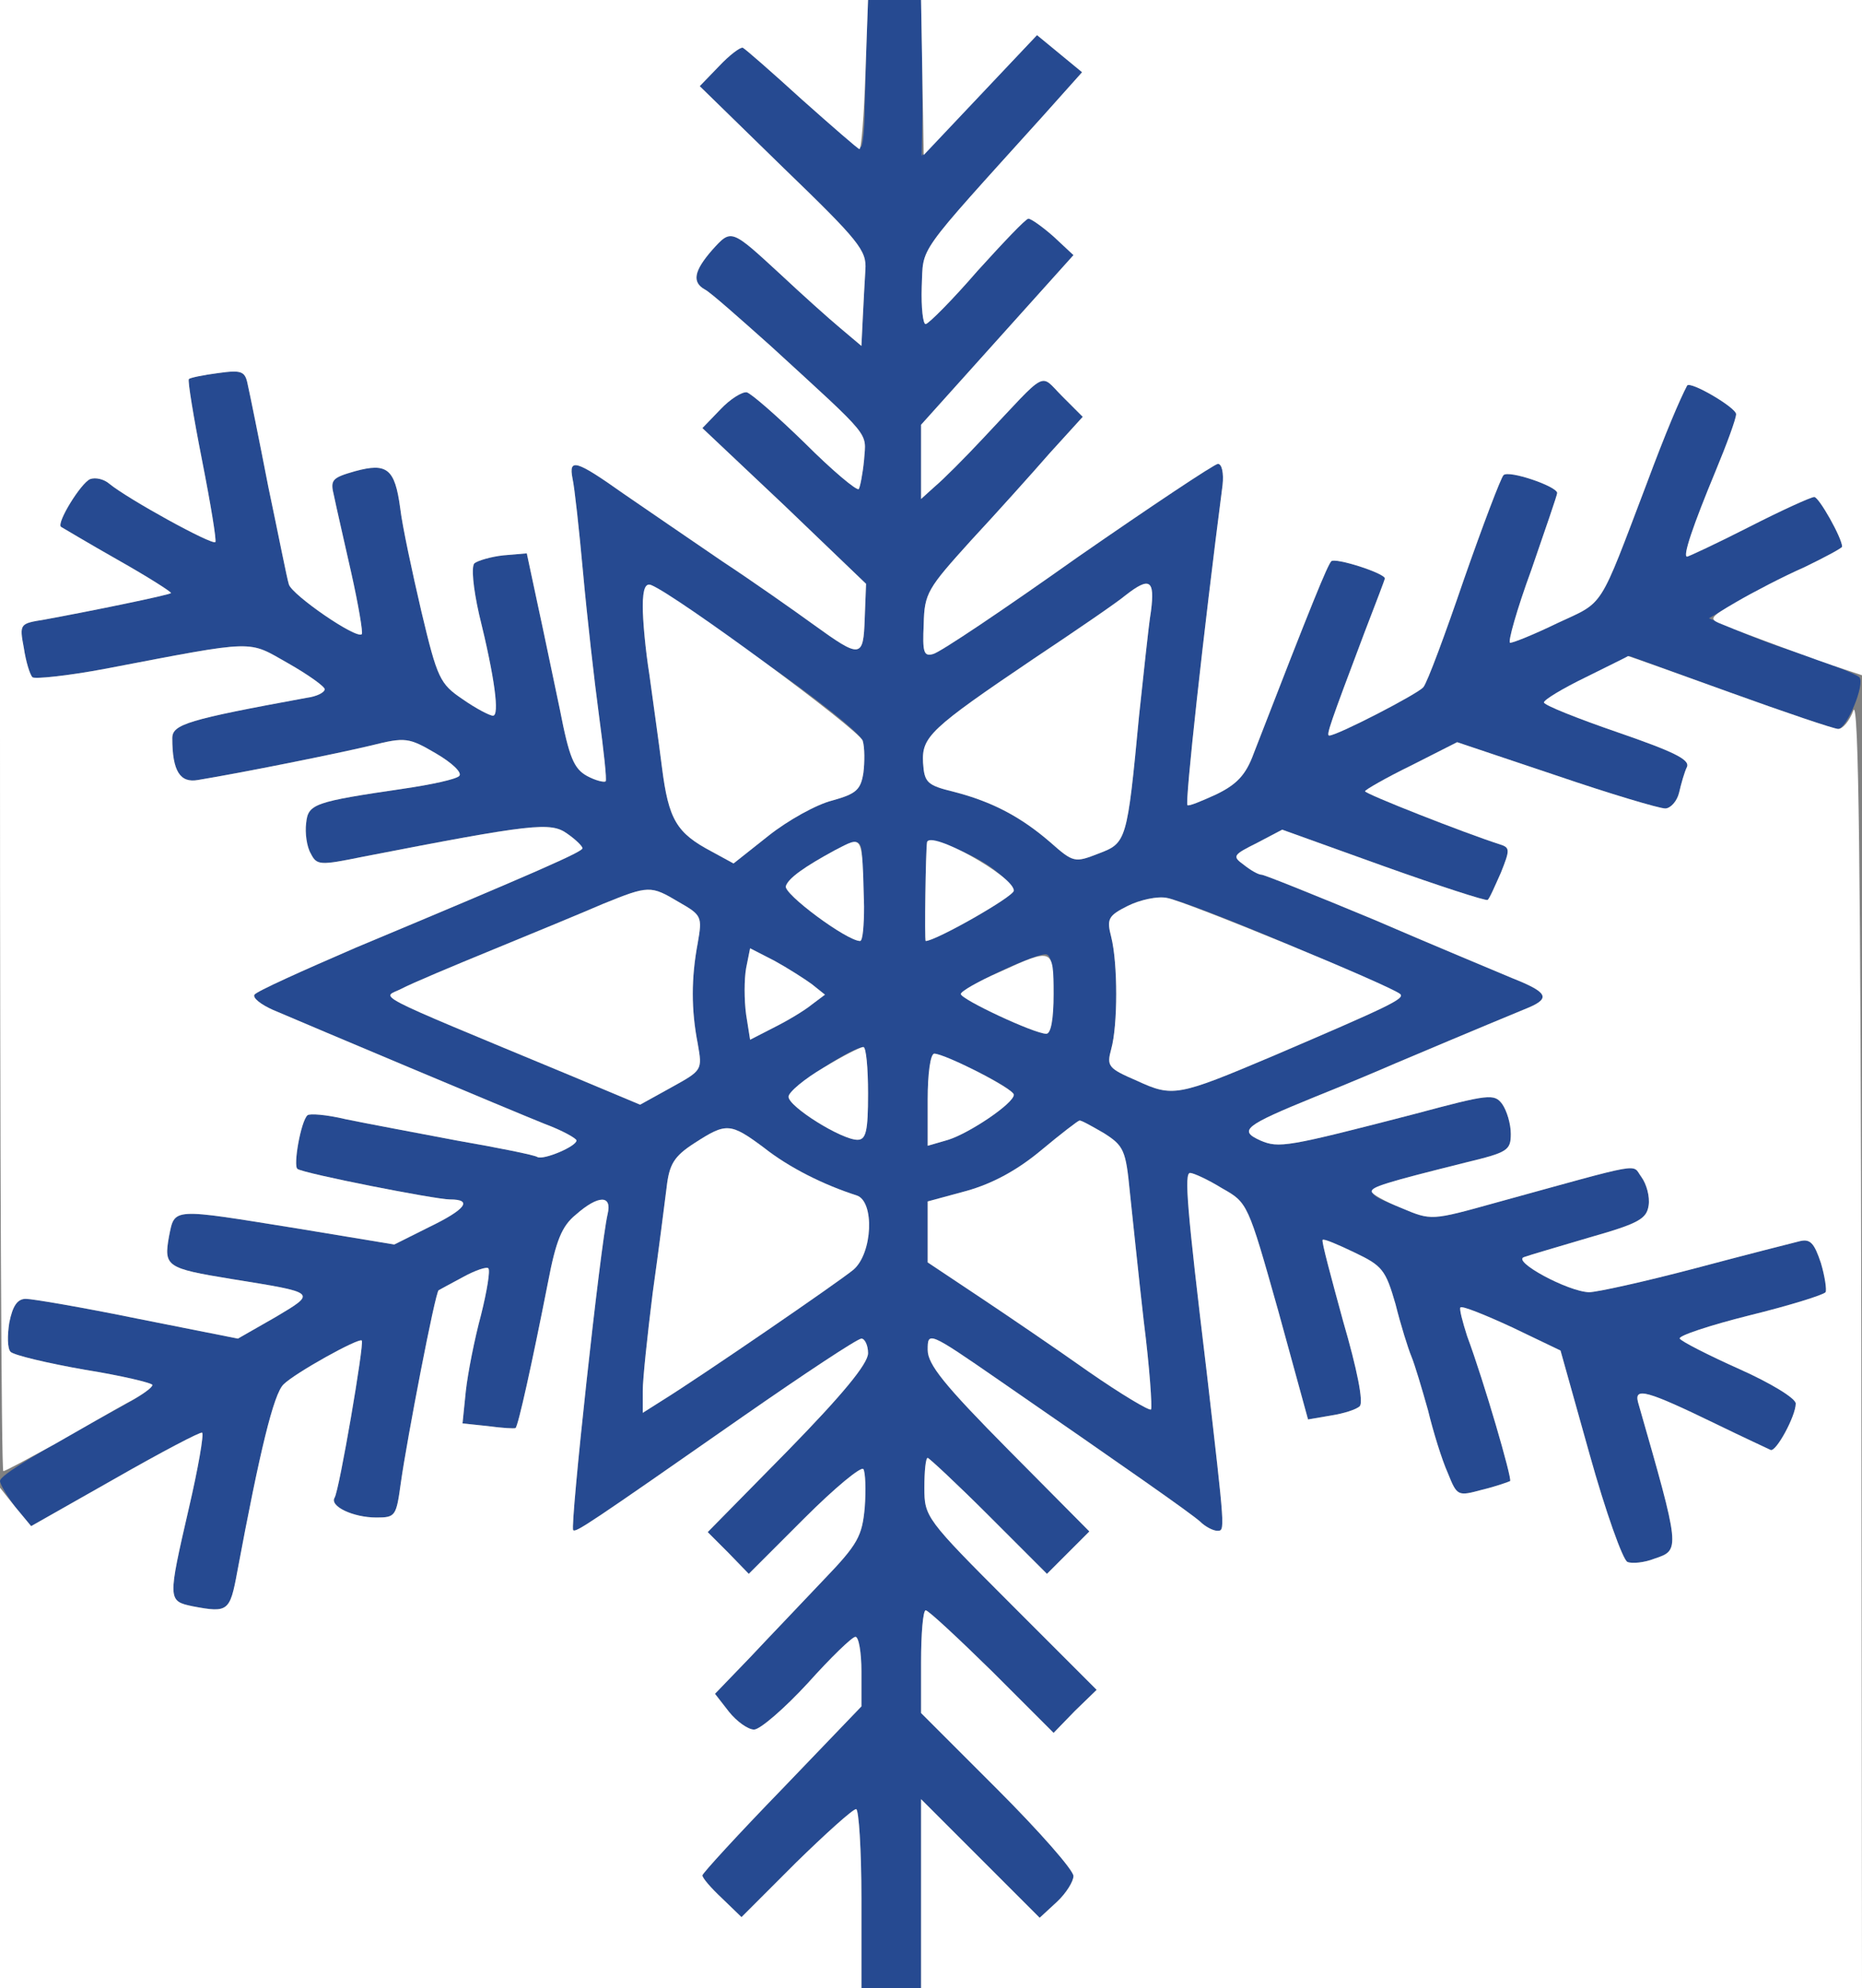 <!--?xml version="1.0" standalone="no"?--><svg version="1.0" xmlns="http://www.w3.org/2000/svg" width="281pt" height="300pt" viewBox="0 0 281 300" preserveAspectRatio="xMidYMid meet">
<rect x="0" y="0" width="281" height="300" fill="#808080" stroke="none"/>

<g transform="translate(0,300) scale(0.1,-0.1)" fill="#264A91" stroke="none">
<path d="M1308 2948 c-1 -29 -2 -79 -3 -110 0 -32 -3 -59 -6 -60 -4 -2 -43 31
-89 72 -45 41 -85 76 -89 78 -4 1 -20 -11 -36 -28 l-29 -30 126 -123 c115
-111 126 -125 124 -154 -1 -18 -3 -51 -4 -74 l-2 -41 -32 27 c-18 15 -58 51
-89 80 -76 70 -75 70 -104 38 -28 -32 -31 -49 -11 -60 8 -4 52 -43 99 -85 155
-142 144 -129 141 -172 -2 -21 -6 -41 -8 -44 -3 -3 -40 28 -81 69 -42 41 -81
75 -88 77 -7 1 -25 -10 -40 -26 l-27 -28 124 -117 123 -118 -2 -52 c-2 -61 -6
-61 -78 -9 -29 21 -90 64 -137 95 -47 32 -114 78 -149 102 -72 51 -83 54 -77
23 3 -13 10 -77 16 -143 6 -66 17 -163 24 -215 7 -52 12 -97 10 -99 -2 -2 -15
1 -28 8 -20 11 -27 28 -41 100 -10 47 -25 120 -34 161 l-16 75 -35 -3 c-19 -2
-39 -8 -44 -12 -5 -5 -2 -37 7 -77 24 -97 31 -153 21 -153 -5 0 -26 11 -46 25
-34 23 -38 31 -62 132 -14 60 -29 130 -32 156 -8 60 -20 69 -68 56 -35 -10
-38 -13 -32 -37 3 -15 15 -67 26 -116 11 -49 18 -91 16 -93 -8 -8 -105 59
-110 75 -3 9 -16 76 -31 147 -14 72 -28 141 -31 154 -4 21 -9 23 -45 18 -23
-3 -42 -7 -44 -9 -2 -2 7 -57 20 -123 13 -66 22 -121 20 -123 -5 -5 -132 65
-160 88 -8 7 -21 10 -29 7 -14 -6 -51 -66 -44 -72 2 -1 40 -24 86 -50 46 -26
82 -49 80 -50 -3 -3 -120 -27 -191 -40 -37 -6 -38 -6 -31 -43 3 -20 9 -40 13
-44 3 -3 53 2 111 13 230 44 213 43 275 8 30 -17 55 -35 55 -39 0 -5 -12 -11
-28 -13 -179 -33 -202 -40 -202 -61 0 -50 12 -68 39 -63 67 11 211 40 261 52
52 13 57 12 98 -12 24 -14 40 -29 35 -34 -5 -5 -42 -13 -83 -19 -136 -20 -145
-23 -148 -52 -2 -15 1 -36 7 -46 9 -18 14 -18 78 -5 257 50 284 53 309 35 13
-9 23 -19 23 -22 1 -5 -67 -35 -342 -150 -81 -35 -150 -66 -153 -71 -3 -5 10
-15 28 -23 56 -24 360 -152 410 -172 27 -10 48 -22 48 -25 0 -9 -50 -30 -59
-25 -4 3 -59 14 -122 25 -63 12 -138 26 -167 32 -29 7 -55 9 -58 6 -10 -9 -22
-77 -15 -81 10 -7 208 -46 230 -46 35 0 24 -15 -32 -42 l-52 -26 -145 24
c-193 31 -186 32 -195 -12 -8 -45 -4 -48 94 -64 130 -21 130 -20 66 -58 l-56
-32 -151 30 c-83 17 -159 30 -169 30 -13 0 -20 -11 -25 -36 -3 -19 -3 -39 2
-44 5 -5 55 -17 112 -27 56 -9 102 -20 102 -23 0 -4 -17 -16 -37 -27 -136 -75
-193 -109 -193 -118 0 -5 11 -23 23 -39 l24 -29 127 72 c70 40 129 71 131 69
3 -2 -6 -54 -20 -114 -32 -139 -32 -140 6 -148 53 -10 56 -8 67 51 34 183 55
270 70 284 17 17 114 71 118 66 4 -4 -34 -226 -41 -237 -8 -13 28 -30 63 -30
29 0 30 2 37 53 9 64 52 288 57 290 2 1 18 10 37 20 18 10 36 16 38 13 3 -3
-2 -34 -11 -70 -10 -37 -20 -88 -23 -115 l-5 -49 38 -4 c22 -3 40 -4 42 -3 4
3 25 98 49 220 12 63 21 85 42 102 34 30 55 30 48 1 -11 -47 -57 -471 -52
-477 4 -4 22 8 257 172 92 64 172 117 178 117 5 0 10 -10 10 -22 0 -16 -39
-63 -121 -147 l-121 -123 31 -31 31 -32 84 84 c46 46 86 79 89 74 3 -5 4 -31
2 -58 -4 -43 -10 -55 -62 -109 -32 -34 -82 -86 -111 -117 l-53 -55 21 -27 c12
-15 29 -27 38 -27 9 0 46 32 81 70 35 39 67 70 72 70 5 0 9 -24 9 -52 l0 -53
-120 -125 c-66 -68 -120 -127 -120 -130 0 -4 13 -19 29 -34 l30 -29 82 82 c45
44 86 81 91 81 4 0 8 -61 8 -135 l0 -135 45 0 45 0 0 142 0 143 90 -90 89 -89
26 24 c14 13 25 31 25 39 0 9 -52 68 -115 131 l-115 115 0 77 c0 43 3 78 7 78
4 0 49 -42 100 -92 l93 -93 32 33 33 32 -130 130 c-128 128 -130 131 -130 175
0 25 2 45 5 45 2 0 44 -39 92 -87 l88 -88 32 32 32 32 -122 123 c-97 98 -122
129 -122 151 0 28 1 28 108 -46 194 -134 287 -199 303 -213 8 -8 20 -14 26
-14 12 0 12 -3 -16 240 -30 249 -34 300 -25 300 5 0 27 -10 48 -23 39 -22 39
-22 85 -185 l45 -164 35 6 c19 3 38 9 43 14 6 6 -4 56 -25 128 -18 66 -33 121
-31 123 2 2 23 -7 48 -19 42 -20 47 -26 62 -78 8 -32 19 -67 24 -79 5 -12 16
-49 25 -81 8 -33 21 -75 30 -95 14 -35 15 -35 52 -25 21 5 40 12 42 13 3 4
-39 149 -65 219 -7 22 -12 41 -10 43 2 3 37 -11 78 -30 l73 -35 44 -157 c24
-86 50 -159 57 -162 7 -3 26 -1 41 5 39 13 39 13 -25 236 -6 23 13 18 118 -33
41 -20 78 -37 82 -39 8 -4 38 51 38 70 0 8 -38 31 -85 52 -47 21 -88 42 -90
46 -3 4 45 20 105 35 61 15 112 31 115 35 2 3 -1 24 -7 44 -10 30 -16 37 -32
33 -12 -3 -83 -21 -158 -41 -76 -20 -148 -36 -160 -36 -32 1 -117 47 -98 53 8
3 53 16 100 30 74 21 85 28 88 48 2 13 -3 32 -11 43 -15 20 9 24 -220 -39 -97
-27 -97 -27 -142 -8 -69 28 -69 27 98 69 62 15 67 18 67 43 0 15 -6 35 -13 45
-12 16 -20 15 -132 -15 -193 -50 -205 -52 -233 -40 -33 15 -25 22 83 66 50 20
104 43 120 50 26 11 123 52 203 85 32 14 27 23 -26 44 -26 11 -120 50 -208 88
-89 37 -166 68 -170 68 -5 0 -17 7 -27 15 -18 13 -16 15 20 33 l38 20 153 -55
c84 -30 155 -53 157 -51 3 2 11 21 20 41 14 35 14 38 -2 43 -53 17 -203 76
-203 80 0 2 31 20 70 39 l69 35 149 -50 c82 -28 156 -50 165 -50 8 0 18 11 21
24 3 13 8 31 12 39 4 11 -21 23 -105 52 -61 21 -111 41 -111 45 0 4 29 21 65
38 l64 32 152 -55 c83 -30 157 -55 163 -55 13 0 41 68 32 78 -7 6 -46 21 -126
48 -25 9 -58 22 -73 29 l-28 12 43 25 c24 14 69 38 101 52 31 15 57 29 57 31
0 13 -35 75 -42 75 -5 0 -49 -20 -98 -45 -49 -25 -92 -45 -94 -45 -7 0 9 47
43 129 17 41 31 79 31 86 0 10 -70 51 -74 43 -11 -21 -32 -70 -61 -148 -73
-192 -63 -177 -134 -210 -35 -17 -67 -30 -72 -30 -4 0 10 50 32 110 21 61 39
113 39 116 0 10 -73 35 -81 27 -4 -4 -31 -75 -60 -158 -28 -82 -55 -155 -61
-162 -8 -10 -130 -73 -142 -73 -5 0 1 17 53 155 17 44 31 81 31 82 0 8 -75 32
-81 26 -6 -7 -28 -60 -117 -290 -12 -33 -26 -47 -57 -62 -22 -10 -41 -18 -43
-16 -4 3 24 259 53 483 2 18 -1 32 -7 32 -5 0 -101 -64 -212 -141 -110 -78
-208 -144 -218 -146 -14 -4 -16 3 -14 45 1 47 6 54 71 126 39 42 92 101 119
132 l50 55 -31 31 c-35 35 -20 42 -119 -63 -28 -30 -61 -63 -73 -73 l-21 -19
0 56 0 56 115 128 115 128 -30 28 c-17 15 -34 27 -38 27 -4 0 -38 -36 -77 -79
-38 -44 -74 -80 -78 -80 -4 -1 -7 25 -6 56 3 63 -12 42 183 258 l59 66 -34 28
-34 28 -87 -91 -87 -91 1 60 c0 33 0 86 -1 118 l-1 57 -40 0 -40 0 -2 -52z
m-162 -942 c84 -58 154 -114 156 -124 3 -10 3 -32 1 -48 -4 -26 -11 -32 -47
-42 -24 -6 -67 -30 -96 -53 l-53 -42 -33 18 c-53 28 -65 48 -75 127 -5 40 -14
103 -19 140 -14 94 -13 141 3 135 6 -2 80 -52 163 -111z m591 72 c-4 -24 -11
-95 -18 -158 -18 -190 -19 -192 -61 -208 -36 -14 -38 -14 -73 17 -44 38 -87
61 -145 76 -41 10 -45 14 -47 44 -2 39 10 51 167 157 63 42 126 85 139 96 36
28 44 23 38 -24z m-436 -370 c4 -85 3 -128 -3 -128 -20 0 -117 72 -112 83 4
12 28 29 74 54 34 18 40 17 41 -9z m192 -15 c20 -14 37 -31 37 -37 0 -9 -118
-76 -133 -76 -2 0 0 137 2 149 2 9 60 -13 94 -36z m-469 -54 c35 -20 36 -22
29 -62 -10 -53 -10 -101 0 -152 7 -40 7 -40 -40 -66 l-47 -26 -105 44 c-313
130 -284 116 -255 131 15 8 77 34 138 59 61 25 136 56 166 69 69 28 72 28 114
3z m922 -65 c88 -37 162 -70 167 -74 8 -7 -18 -19 -193 -94 -142 -60 -150 -62
-204 -37 -44 19 -46 22 -39 48 10 36 10 129 0 169 -7 27 -5 32 25 47 18 9 45
15 59 12 15 -2 98 -34 185 -71z m-721 -59 l20 -16 -20 -15 c-11 -9 -36 -24
-56 -34 l-37 -19 -6 38 c-3 22 -3 53 0 70 l6 30 37 -19 c20 -11 45 -27 56 -35z
m365 -15 c0 -38 -4 -60 -11 -60 -18 0 -129 52 -129 60 0 8 109 60 128 60 8 0
12 -19 12 -60z m-280 -150 c0 -57 -3 -70 -16 -70 -24 0 -104 50 -104 65 0 12
94 74 113 75 4 0 7 -31 7 -70z m165 33 c30 -15 55 -30 55 -35 0 -13 -67 -58
-99 -68 l-31 -9 0 70 c0 38 4 69 10 69 5 0 34 -12 65 -27z m191 -93 c30 -19
33 -26 39 -88 4 -37 13 -125 21 -195 9 -71 13 -131 11 -134 -3 -2 -45 23 -94
57 -48 34 -123 85 -165 113 l-78 52 0 46 0 46 59 16 c39 11 76 31 112 61 30
25 56 45 58 45 2 1 18 -8 37 -19z m-513 -22 c38 -30 90 -56 140 -72 27 -9 24
-87 -5 -112 -23 -19 -230 -161 -288 -197 l-30 -19 0 33 c0 18 7 84 15 148 9
64 18 135 21 159 4 35 11 47 42 67 48 31 54 31 105 -7z" id="node1" class="node"></path>
</g>
<g transform="translate(0,300) scale(0.1,-0.1)" fill="#FFFFFF" stroke="none">
<path d="M0 1890 c0 -610 2 -1110 5 -1110 3 0 38 19 78 41 40 23 89 51 109 62
21 11 38 23 38 27 0 3 -46 14 -102 23 -57 10 -107 22 -112 27 -5 5 -5 25 -2
44 5 25 12 36 25 36 10 0 86 -13 169 -30 l151 -30 56 32 c64 38 64 37 -66 58
-98 16 -102 19 -94 64 9 44 2 43 195 12 l145 -24 52 26 c56 27 67 42 32 42
-22 0 -220 39 -230 46 -7 4 5 72 15 81 3 3 29 1 58 -6 29 -6 104 -20 167 -32
63 -11 118 -22 122 -25 9 -5 59 16 59 25 0 3 -21 15 -48 25 -50 20 -354 148
-410 172 -18 8 -31 18 -28 23 3 5 72 36 153 71 275 115 343 145 342 150 0 3
-10 13 -23 22 -25 18 -52 15 -309 -35 -64 -13 -69 -13 -78 5 -6 10 -9 31 -7
46 3 29 12 32 148 52 41 6 78 14 83 19 5 5 -11 20 -35 34 -41 24 -46 25 -98
12 -50 -12 -194 -41 -261 -52 -27 -5 -39 13 -39 63 0 21 23 28 203 61 15 2 27
8 27 13 0 4 -25 22 -55 39 -62 35 -45 36 -275 -8 -58 -11 -108 -16 -111 -13
-4 4 -10 24 -13 44 -7 37 -6 37 31 43 71 13 188 37 191 40 2 1 -34 24 -80 50
-46 26 -84 49 -86 50 -7 6 30 66 44 72 8 3 21 0 29 -7 28 -23 155 -93 160 -88
2 2 -7 57 -20 123 -13 66 -22 121 -20 123 2 2 21 6 44 9 36 5 41 3 45 -18 3
-13 17 -82 31 -154 15 -71 28 -138 31 -147 5 -16 102 -83 110 -75 2 2 -5 44
-16 93 -11 49 -23 101 -26 116 -6 24 -3 27 32 37 48 13 60 4 68 -56 3 -26 18
-96 32 -156 24 -101 28 -109 62 -132 20 -14 41 -25 46 -25 10 0 3 56 -21 153
-9 40 -12 72 -7 77 5 4 25 10 44 12 l35 3 16 -75 c9 -41 24 -114 34 -161 14
-72 21 -89 41 -100 13 -7 26 -10 28 -8 2 2 -3 47 -10 99 -7 52 -18 149 -24
215 -6 66 -13 130 -16 143 -6 31 5 28 77 -23 35 -24 102 -70 149 -102 47 -31
108 -74 137 -95 72 -52 76 -52 78 9 l2 52 -123 118 -124 117 27 28 c15 16 33
27 40 26 7 -2 46 -36 88 -77 41 -41 78 -72 81 -69 2 3 6 23 8 44 3 43 14 30
-141 172 -47 42 -91 81 -99 85 -20 11 -17 28 11 60 29 32 28 32 104 -38 31
-29 71 -65 89 -80 l32 -27 2 41 c1 23 3 56 4 74 2 29 -9 43 -124 154 l-126
123 29 30 c16 17 32 29 36 28 4 -2 44 -37 89 -78 46 -41 85 -75 87 -75 3 0 7
51 9 113 l4 112 -655 0 -655 0 0 -1110z" id="node2" class="node"></path>
<path d="M1392 2883 l2 -117 86 91 85 90 34 -28 34 -28 -59 -66 c-195 -216
-180 -195 -183 -258 -1 -31 2 -57 6 -56 4 0 40 36 78 80 39 43 73 79 77 79 4
0 21 -12 38 -27 l30 -28 -115 -128 -115 -128 0 -56 0 -56 21 19 c12 10 45 43
73 73 99 105 84 98 119 63 l31 -31 -50 -55 c-27 -31 -80 -90 -119 -132 -65
-72 -70 -79 -71 -126 -2 -42 0 -49 14 -45 10 2 108 68 218 146 111 77 207 141
212 141 6 0 9 -14 7 -32 -29 -224 -57 -480 -53 -483 2 -2 21 6 43 16 31 15 45
29 57 62 89 230 111 283 117 290 6 6 81 -18 81 -26 0 -1 -14 -38 -31 -82 -52
-138 -58 -155 -53 -155 12 0 134 63 142 73 6 7 33 80 61 162 29 83 56 154 60
158 8 8 81 -17 81 -27 0 -3 -18 -55 -39 -116 -22 -60 -36 -110 -32 -110 5 0
37 13 72 30 71 33 61 18 134 210 29 78 50 127 61 148 4 8 74 -33 74 -43 0 -7
-14 -45 -31 -86 -34 -82 -50 -129 -43 -129 2 0 45 20 94 45 49 25 93 45 98 45
7 0 42 -62 42 -75 0 -2 -26 -16 -57 -31 -32 -14 -78 -38 -102 -52 -43 -25 -43
-26 -20 -35 33 -14 148 -56 182 -67 l27 -9 0 510 0 509 -710 0 -710 0 2 -117z" id="node3" class="node"></path>
<path d="M970 2085 c0 -20 4 -66 10 -103 5 -37 14 -100 19 -140 10 -79 22 -99
75 -127 l33 -18 53 42 c29 23 72 47 96 53 36 10 43 16 47 42 2 16 2 38 -1 48
-4 16 -283 221 -319 235 -9 4 -13 -6 -13 -32z" id="node4" class="node"></path>
<path d="M1699 2102 c-13 -11 -76 -54 -139 -96 -157 -106 -169 -118 -167 -157
2 -30 6 -34 47 -44 58 -15 101 -38 145 -76 35 -31 37 -31 73 -17 42 16 43 18
61 208 7 63 14 134 18 158 6 47 -2 52 -38 24z" id="node5" class="node"></path>
<path d="M2393 1978 c-35 -17 -63 -34 -63 -38 0 -4 50 -24 111 -45 84 -29 109
-41 105 -52 -4 -8 -9 -26 -12 -39 -3 -13 -13 -24 -21 -24 -9 0 -83 22 -165 50
l-149 50 -69 -35 c-39 -19 -70 -37 -70 -39 0 -4 150 -63 203 -80 16 -5 16 -8
2 -43 -9 -20 -17 -39 -20 -41 -2 -2 -73 21 -157 51 l-153 55 -38 -20 c-36 -18
-38 -20 -20 -33 10 -8 22 -15 27 -15 4 0 81 -31 170 -68 88 -38 182 -77 208
-88 53 -21 58 -30 26 -44 -80 -33 -177 -74 -203 -85 -16 -7 -70 -30 -120 -50
-108 -44 -116 -51 -83 -66 28 -12 40 -10 233 40 112 30 120 31 132 15 7 -10
13 -30 13 -45 0 -25 -5 -28 -67 -43 -124 -31 -143 -37 -143 -44 0 -4 20 -15
45 -25 45 -19 45 -19 142 8 229 63 205 59 220 39 8 -11 13 -30 11 -43 -3 -20
-14 -27 -88 -48 -47 -14 -92 -27 -100 -30 -19 -6 66 -52 98 -53 12 0 84 16
160 36 75 20 146 38 158 41 16 4 22 -3 32 -33 6 -20 9 -41 7 -44 -3 -4 -54
-20 -115 -35 -60 -15 -108 -31 -105 -35 2 -4 43 -25 90 -46 47 -21 85 -44 85
-52 0 -19 -30 -74 -38 -70 -4 2 -41 19 -82 39 -105 51 -124 56 -118 33 64
-223 64 -223 25 -236 -15 -6 -34 -8 -41 -5 -7 3 -33 76 -57 162 l-44 157 -73
35 c-41 19 -76 33 -78 30 -2 -2 3 -21 10 -43 26 -70 68 -215 65 -219 -2 -1
-21 -8 -42 -13 -37 -10 -38 -10 -52 25 -9 20 -22 62 -30 95 -9 32 -20 69 -25
81 -5 12 -16 47 -24 79 -15 52 -20 58 -62 78 -25 12 -46 21 -48 19 -2 -2 13
-57 31 -123 21 -72 31 -122 25 -128 -5 -5 -24 -11 -43 -14 l-35 -6 -45 164
c-46 163 -46 163 -85 185 -21 13 -43 23 -48 23 -9 0 -5 -51 25 -300 28 -243
28 -240 16 -240 -6 0 -18 6 -26 14 -16 14 -109 79 -303 213 -107 74 -108 74
-108 46 0 -22 25 -53 122 -151 l122 -123 -32 -32 -32 -32 -88 88 c-48 48 -90
87 -92 87 -3 0 -5 -20 -5 -45 0 -44 2 -47 130 -175 l130 -130 -33 -32 -32 -33
-93 93 c-51 50 -96 92 -100 92 -4 0 -7 -35 -7 -78 l0 -77 115 -115 c63 -63
115 -122 115 -131 0 -8 -11 -26 -25 -39 l-26 -24 -89 89 -90 90 0 -143 0 -142
710 0 710 0 -1 978 c-1 714 -4 970 -12 950 -6 -16 -16 -28 -23 -28 -6 0 -80
25 -163 55 -83 30 -153 55 -154 55 -1 -1 -30 -15 -64 -32z" id="node6" class="node"></path>
<path d="M1260 1717 c-46 -25 -70 -42 -74 -54 -5 -11 92 -83 112 -83 4 0 6 24
6 52 -3 112 -1 107 -44 85z" id="node7" class="node"></path>
<path d="M1399 1729 c-2 -12 -4 -149 -2 -149 15 0 133 67 133 76 0 22 -127 92
-131 73z" id="node8" class="node"></path>
<path d="M910 1636 c-30 -13 -105 -44 -166 -69 -61 -25 -123 -51 -138 -59 -29
-15 -58 -1 255 -131 l105 -44 47 26 c47 26 47 26 40 66 -10 51 -10 99 0 152 7
40 6 42 -29 62 -42 25 -45 25 -114 -3z" id="node9" class="node"></path>
<path d="M1702 1633 c-30 -15 -32 -20 -25 -47 10 -40 10 -133 0 -169 -7 -26
-5 -29 39 -48 54 -25 62 -23 204 37 175 75 201 87 193 94 -15 13 -326 141
-352 145 -14 3 -41 -3 -59 -12z" id="node10" class="node"></path>
<path d="M1126 1539 c-3 -17 -3 -48 0 -70 l6 -38 37 19 c20 10 45 25 56 34
l20 15 -20 16 c-11 8 -36 24 -56 35 l-37 19 -6 -30z" id="node11" class="node"></path>
<path d="M1508 1533 c-32 -14 -58 -29 -58 -33 0 -8 111 -60 129 -60 7 0 11 22
11 60 0 70 -1 70 -82 33z" id="node12" class="node"></path>
<path d="M1243 1389 c-29 -17 -53 -37 -53 -44 0 -15 80 -65 104 -65 13 0 16
13 16 70 0 39 -3 70 -7 70 -5 0 -32 -14 -60 -31z" id="node13" class="node"></path>
<path d="M1400 1341 l0 -70 31 9 c32 10 99 55 99 68 0 9 -104 62 -120 62 -6 0
-10 -31 -10 -69z" id="node14" class="node"></path>
<path d="M1571 1264 c-36 -30 -73 -50 -112 -61 l-59 -16 0 -46 0 -46 78 -52
c42 -28 117 -79 165 -113 49 -34 91 -59 94 -57 2 3 -2 63 -11 134 -8 70 -17
158 -21 195 -6 62 -9 69 -39 88 -19 11 -35 20 -37 19 -2 0 -28 -20 -58 -45z" id="node15" class="node"></path>
<path d="M1048 1275 c-31 -20 -38 -32 -42 -67 -3 -24 -12 -95 -21 -159 -8 -64
-15 -130 -15 -148 l0 -33 30 19 c58 36 265 178 288 197 29 25 32 103 5 112
-50 16 -102 42 -140 72 -51 38 -57 38 -105 7z" id="node16" class="node"></path>
<path d="M869 1167 c-21 -17 -30 -39 -42 -102 -24 -122 -45 -217 -49 -220 -2
-1 -20 0 -42 3 l-38 4 5 49 c3 27 13 78 23 115 9 36 14 67 11 70 -2 3 -20 -3
-38 -13 -19 -10 -35 -19 -37 -20 -5 -2 -48 -226 -57 -290 -7 -51 -8 -53 -37
-53 -35 0 -71 17 -63 30 7 11 45 233 41 237 -4 5 -101 -49 -118 -66 -15 -14
-36 -101 -70 -283 -11 -60 -14 -62 -67 -52 -38 8 -38 9 -6 148 14 60 23 112
20 114 -2 2 -61 -29 -131 -69 l-127 -72 -24 29 -23 29 0 -377 0 -378 650 0
650 0 0 135 c0 74 -4 135 -8 135 -5 0 -46 -37 -91 -81 l-82 -82 -30 29 c-16
15 -29 30 -29 34 0 3 54 62 120 130 l120 125 0 53 c0 28 -4 52 -9 52 -5 0 -37
-31 -72 -70 -35 -38 -72 -70 -81 -70 -9 0 -26 12 -38 27 l-21 27 53 55 c29 31
79 83 111 117 52 54 58 66 62 109 2 27 1 53 -2 58 -3 5 -43 -28 -89 -74 l-84
-84 -31 32 -31 31 121 123 c82 84 121 131 121 147 0 12 -5 22 -10 22 -6 0 -86
-53 -178 -117 -235 -164 -253 -176 -257 -172 -5 6 41 430 52 477 7 29 -14 29
-48 -1z" id="node17" class="node"></path>
</g>
</svg>
